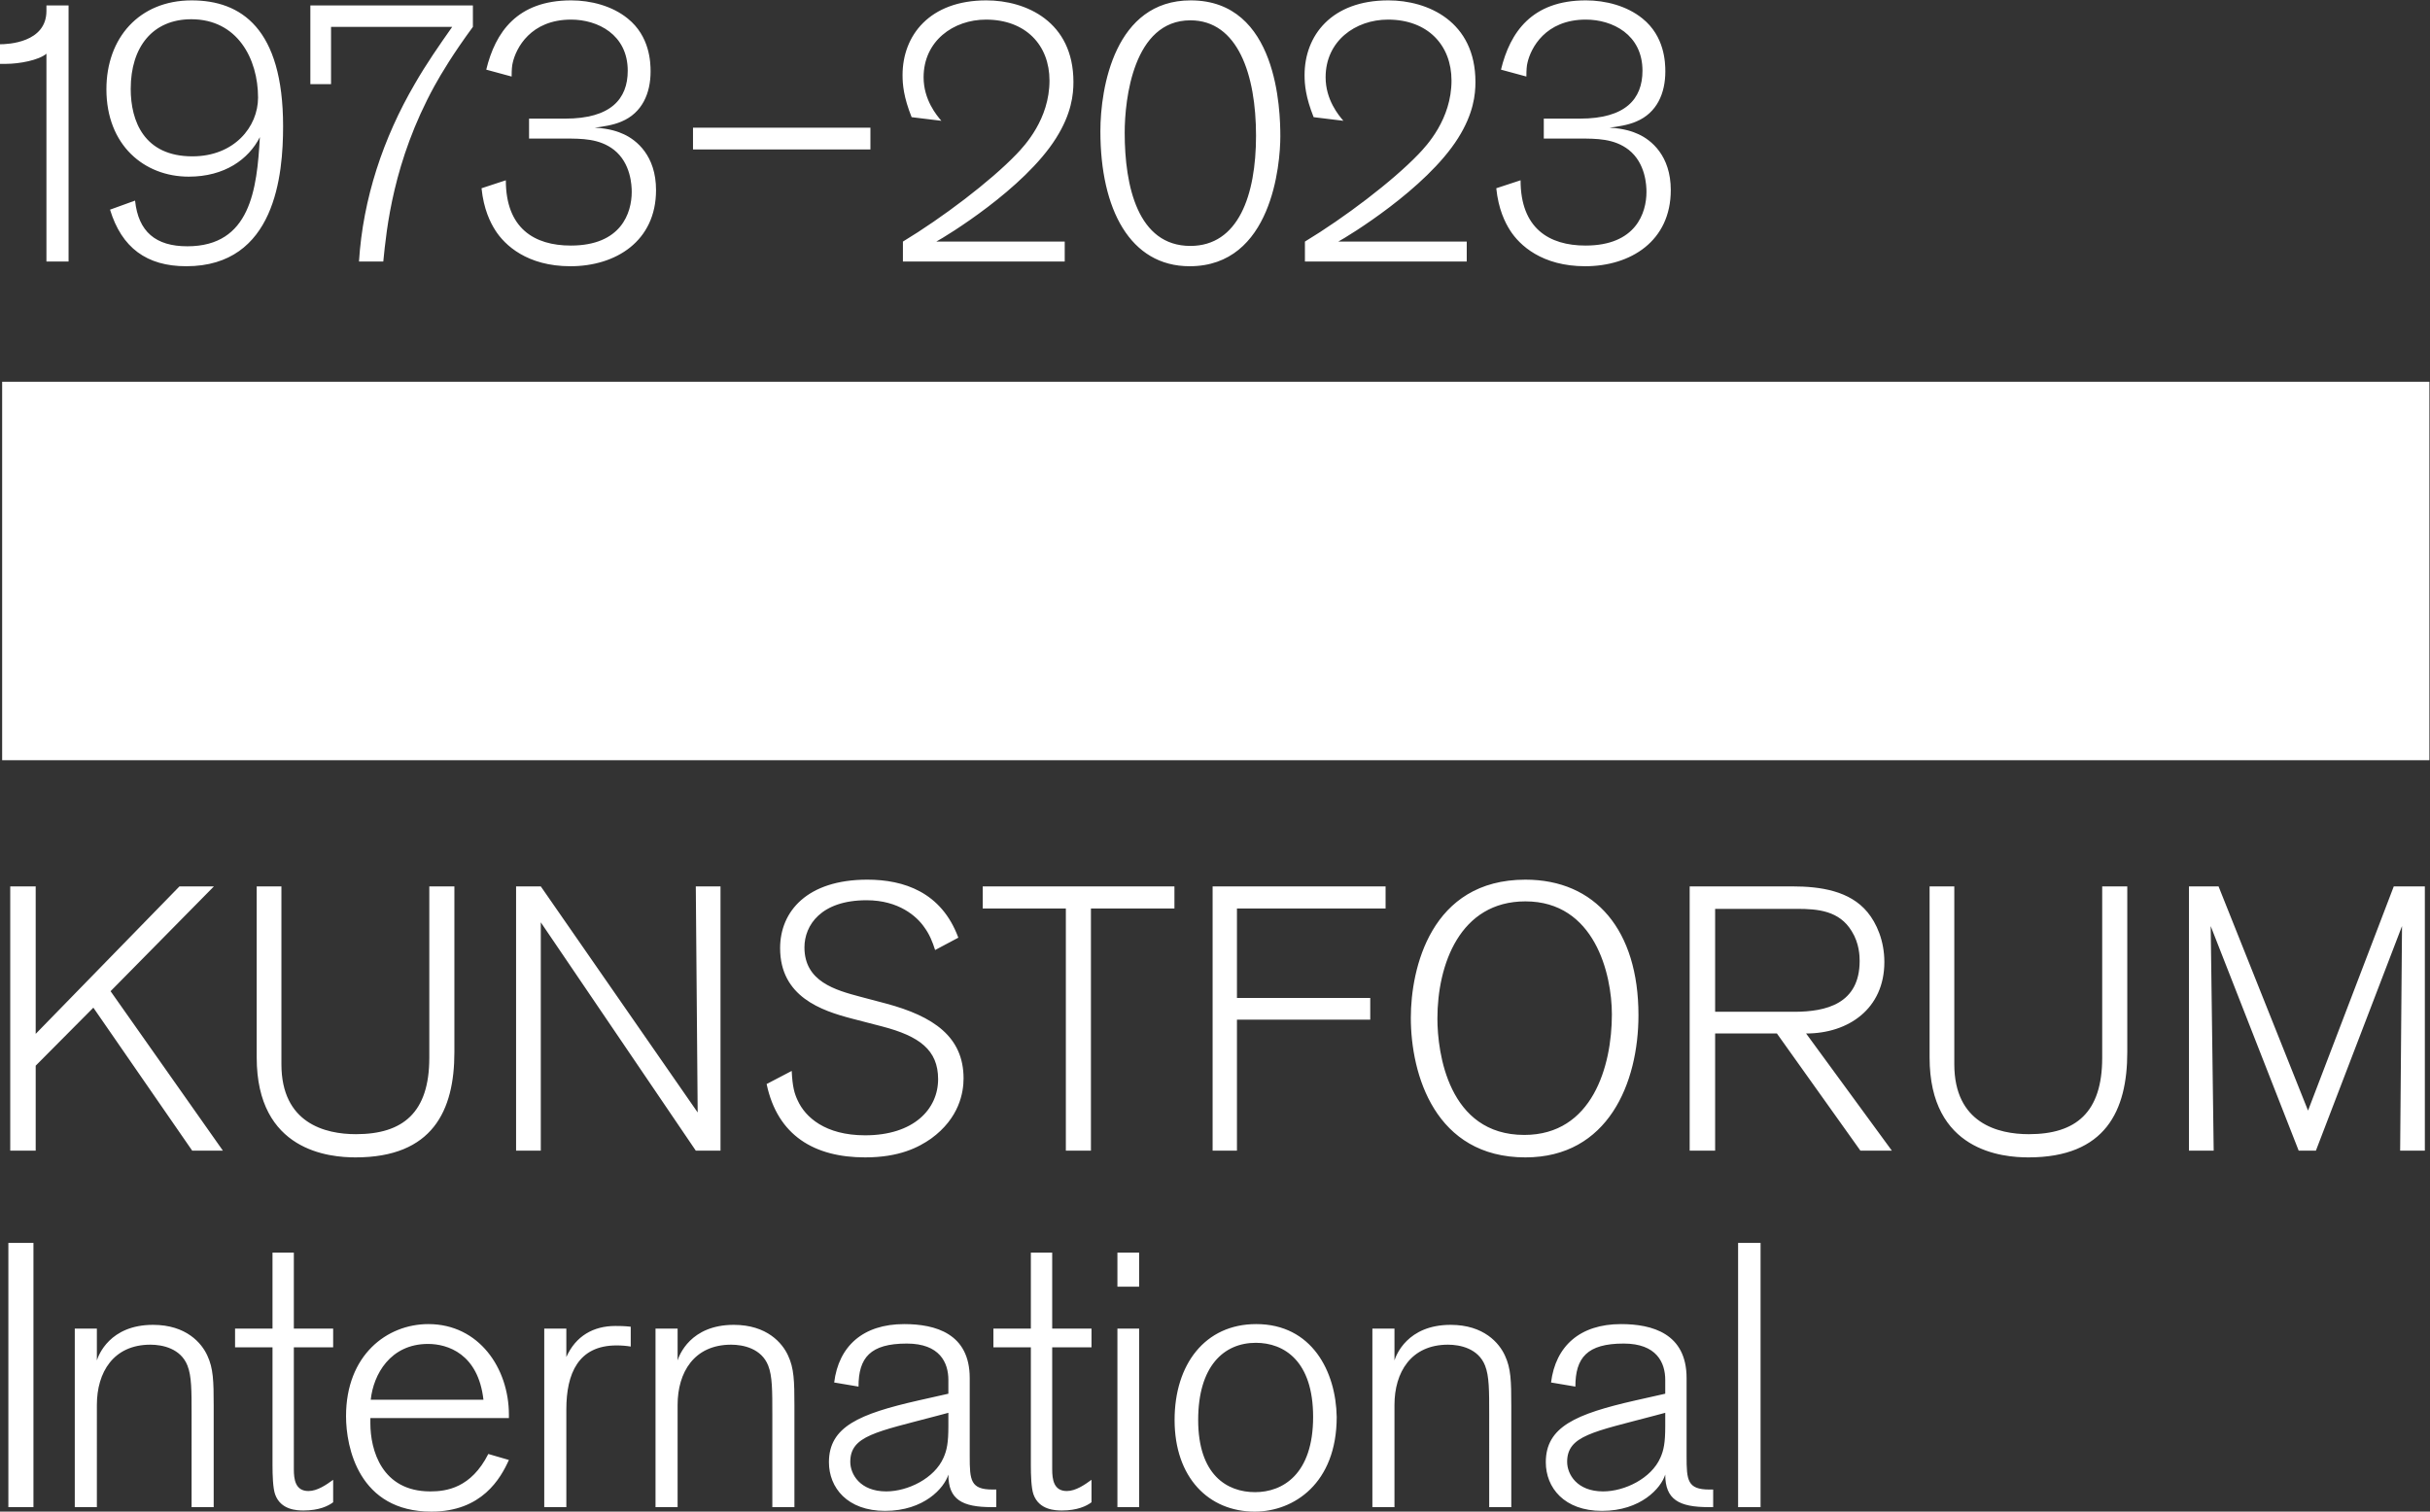 <?xml version="1.0" encoding="UTF-8" standalone="no"?>
<svg
   xmlns:dc="http://purl.org/dc/elements/1.1/"
   xmlns:cc="http://creativecommons.org/ns#"
   xmlns:rdf="http://www.w3.org/1999/02/22-rdf-syntax-ns#"
   xmlns:svg="http://www.w3.org/2000/svg"
   xmlns="http://www.w3.org/2000/svg"
   viewBox="0 0 789.253 491.107"
   height="491.107"
   width="789.253"
   xml:space="preserve"
   id="svg2"
   version="1.1"><rect x="0" y="0" width="789.253" height="491.107" fill="#333333" stroke="none"/><defs
     id="defs6" /><g
     transform="matrix(1.333,0,0,-1.333,0,491.107)"
     id="g10"><g
       transform="scale(0.1)"
       id="g12"><path
         id="path14"
         style="fill:#ffffff;fill-opacity:1;fill-rule:nonzero;stroke:none"
         d="M 5.238,1831.38 H 5919.42 v 922.41 H 5.238 v -922.41" /><path
         id="path16"
         style="fill:#ffffff;fill-opacity:1;fill-rule:nonzero;stroke:none"
         d="M 81.508,655.012 H 20.387 V 10.949 H 81.508 Z M 520.668,10.949 V 258.172 c 0,60.207 -0.922,91.226 -15.512,122.25 -13.687,30.098 -51.09,74.797 -132.277,74.797 -105.82,0 -133.191,-74.797 -136.844,-86.66 v 77.543 H 182.207 V 10.949 h 53.828 V 260 c 0,79.359 40.141,146.871 130.453,146.871 29.2,0 73.899,-9.121 90.321,-51.082 10.027,-25.547 10.027,-60.207 10.027,-118.598 V 10.949 Z M 715.977,400.488 h 95.789 v 45.614 h -95.789 v 185.187 h -52 V 446.102 h -91.231 v -45.614 h 91.231 V 113.121 c 0,-23.723 0.91,-55.652 6.39,-71.16 13.68,-38.312 53.821,-39.219 69.328,-39.219 37.403,0 60.211,10.938 72.071,20.066 V 77.539 C 795.348,65.68 773.445,50.18 751.559,50.18 c -31.93,0 -35.582,28.281 -35.582,52.91 z M 902.438,228.07 h 337.542 v 8.211 c 0,113.117 -72.98,220.77 -196.14,220.77 -101.262,0 -200.703,-75.723 -200.703,-224.422 C 843.137,156.91 874.156,0 1051.14,0 c 123.16,0 168.77,81.191 188.84,125.891 l -50.17,14.597 C 1147.84,57.469 1087.63,49.262 1048.4,49.262 929.809,49.262 902.438,150.52 902.438,215.301 Z m 0.91,44.7 c 6.39,61.121 47.437,135.929 139.582,135.929 47.44,0 122.24,-23.719 135.02,-135.929 z M 1326.1,446.102 V 10.949 h 53.82 V 249.051 c 0,87.578 29.19,156 122.24,156 12.78,0 23.72,-0.91 34.67,-2.742 v 48.351 c -15.51,1.832 -30.1,1.832 -37.4,1.832 -53.83,0 -96.7,-24.633 -119.51,-75.722 v 69.332 z M 1935.66,10.949 V 258.172 c 0,60.207 -0.91,91.226 -15.5,122.25 -13.69,30.098 -51.09,74.797 -132.28,74.797 -105.83,0 -133.2,-74.797 -136.84,-86.66 v 77.543 h -53.83 V 10.949 h 53.83 V 260 c 0,79.359 40.14,146.871 130.45,146.871 29.19,0 73.89,-9.121 90.32,-51.082 10.03,-25.547 10.03,-60.207 10.03,-118.598 V 10.949 Z m 491.9,0 v 42.871 h -9.13 c -53.82,0 -55.64,22.809 -55.64,81.2 v 190.66 c 0,108.558 -83.93,131.371 -159.65,131.371 -100.35,0 -159.65,-53.832 -170.6,-142.321 l 59.3,-10.031 c 0,70.242 28.28,104.91 117.68,104.91 80.28,0 101.27,-46.527 101.27,-88.488 v -33.75 l -72.99,-16.43 c -144.13,-32.839 -218.03,-63.851 -218.03,-150.519 0,-62.031 44.7,-118.602 136.84,-118.602 94.88,0 144.14,55.648 154.18,88.488 0,-61.117 33.75,-79.359 105.82,-79.359 z M 2310.79,208 c 0,-40.141 -3.65,-58.391 -11.86,-76.629 -21.9,-50.18 -86.67,-82.109 -139.58,-82.109 -63.86,0 -87.58,41.969 -87.58,72.066 0,63.863 63.86,72.981 211.65,112.211 l 27.37,7.301 z m 252.97,192.488 h 95.79 v 45.614 h -95.79 v 185.187 h -52 V 446.102 h -91.23 v -45.614 h 91.23 V 113.121 c 0,-23.723 0.91,-55.652 6.39,-71.16 13.68,-38.312 53.82,-39.219 69.33,-39.219 37.4,0 60.21,10.938 72.07,20.066 v 54.73 c -16.42,-11.859 -38.32,-27.359 -60.21,-27.359 -31.93,0 -35.58,28.281 -35.58,52.91 z m 211.82,230.801 h -52.91 V 548.27 h 52.91 z m 0,-185.187 h -52.91 V 10.949 h 52.91 z m 481.4,-215.301 c -1.82,110.39 -60.21,226.25 -196.14,226.25 -124.98,0 -198.87,-98.531 -198.87,-233.539 C 2861.97,83.019 2944.98,0 3057.19,0 c 94.88,0 199.79,68.422 199.79,230.801 m -57.47,0 c 0,-139.571 -73.9,-183.36 -141.41,-183.36 -68.42,0 -138.66,41.957 -138.66,176.071 0,130.449 62.03,187.918 140.49,187.918 68.42,0 139.58,-43.782 139.58,-180.629 M 3682.37,10.949 V 258.172 c 0,60.207 -0.91,91.226 -15.51,122.25 -13.68,30.098 -51.09,74.797 -132.28,74.797 -105.82,0 -133.19,-74.797 -136.84,-86.66 v 77.543 h -53.82 V 10.949 h 53.82 V 260 c 0,79.359 40.14,146.871 130.45,146.871 29.2,0 73.9,-9.121 90.32,-51.082 10.03,-25.547 10.03,-60.207 10.03,-118.598 V 10.949 Z m 491.89,0 v 42.871 h -9.12 c -53.83,0 -55.65,22.809 -55.65,81.2 v 190.66 c 0,108.558 -83.93,131.371 -159.65,131.371 -100.35,0 -159.65,-53.832 -170.59,-142.321 l 59.29,-10.031 c 0,70.242 28.29,104.91 117.69,104.91 80.28,0 101.26,-46.527 101.26,-88.488 v -33.75 l -72.98,-16.43 c -144.14,-32.839 -218.03,-63.851 -218.03,-150.519 0,-62.031 44.7,-118.602 136.84,-118.602 94.87,0 144.13,55.648 154.17,88.488 0,-61.117 33.75,-79.359 105.82,-79.359 z M 4057.49,208 c 0,-40.141 -3.65,-58.391 -11.86,-76.629 -21.89,-50.18 -86.67,-82.109 -139.58,-82.109 -63.86,0 -87.58,41.969 -87.58,72.066 0,63.863 63.86,72.981 211.65,112.211 l 27.37,7.301 z m 232.26,447.012 h -54.74 V 10.949 h 54.74 V 655.012" /><path
         id="path18"
         style="fill:#ffffff;fill-opacity:1;fill-rule:nonzero;stroke:none"
         d="m 543.105,879.781 -273.679,388.629 251.789,255.43 h -83.93 L 86.965,1164.41 v 359.43 H 24.938 V 879.781 h 62.027 v 207.089 l 140.492,141.4 240.84,-348.489 z m 564.045,644.059 h -61.12 v -417.82 c 0,-133.188 -63.862,-186.098 -178.803,-186.098 -74.809,0 -181.539,26.457 -181.539,170.588 v 433.33 h -60.211 v -416.9 c 0,-228.979 177.89,-243.581 240.839,-243.581 187.924,0 240.834,114.032 240.834,256.351 z m 648.43,-644.059 v 644.059 h -60.21 c 0,-13.68 4.56,-551.008 4.56,-551.008 l -382.24,551.008 h -60.21 V 879.781 h 60.21 v 556.479 l 377.68,-556.479 z m 579.46,519.079 c -41.05,111.3 -133.19,141.4 -221.68,141.4 -146.87,0 -212.56,-77.54 -212.56,-166.94 0,-118.6 101.26,-152.35 174.25,-171.51 l 73.89,-19.16 c 91.23,-23.72 136.84,-57.47 136.84,-128.63 0,-72.981 -59.3,-136.84 -177.89,-136.84 -97.62,0 -145.97,44.699 -164.21,84.84 -8.21,17.34 -12.77,33.76 -14.6,72.07 l -61.12,-31.93 c 26.46,-125.89 116.77,-178.801 239.93,-178.801 83.93,0 130.45,24.629 160.56,45.61 69.33,50.179 79.36,113.121 79.36,146.881 0,101.26 -72.98,151.44 -188.84,182.45 l -62.03,16.42 c -62.03,16.42 -136.84,37.41 -136.84,120.42 0,53.83 40.14,114.95 151.44,114.95 78.45,0 122.24,-39.23 140.49,-65.68 12.77,-17.34 20.07,-35.58 26.45,-55.65 z m 526.55,71.16 v 53.82 h -467.08 v -53.82 h 202.52 V 879.781 h 61.12 v 590.239 z m 514.51,0 v 53.82 H 2954.63 V 879.781 h 59.3 v 319.289 h 324.77 v 52.92 h -324.77 v 218.03 z m 61.48,-266.38 c 0,-138.67 59.29,-340.281 279.15,-340.281 201.61,0 275.51,181.541 275.51,346.661 0,207.09 -104.91,330.24 -275.51,330.24 -230.8,0 -279.15,-217.12 -279.15,-336.62 m 64.77,-1.83 c 0,131.37 54.73,285.54 214.38,285.54 168.77,0 210.74,-176.98 210.74,-275.5 0,-125.9 -47.44,-293.748 -213.47,-293.748 -185.2,0 -211.65,200.688 -211.65,283.708 m 614.67,322.03 V 879.781 h 62.04 v 285.539 h 150.52 l 203.44,-285.539 h 76.63 l -208.91,285.539 c 103.09,0 190.66,60.21 190.66,174.24 0,52 -19.15,94.88 -41.05,121.34 -42.87,52 -114.03,62.94 -183.36,62.94 z m 62.04,-54.73 h 198.87 c 52,0 104,-4.56 134.11,-54.74 18.24,-29.19 19.15,-60.21 19.15,-72.07 0,-104.91 -82.1,-124.07 -159.64,-124.07 h -192.49 z m 1004.22,54.73 h -61.12 v -417.82 c 0,-133.188 -63.86,-186.098 -178.81,-186.098 -74.81,0 -181.54,26.457 -181.54,170.588 v 433.33 h -60.21 v -416.9 c 0,-228.979 177.89,-243.581 240.84,-243.581 187.93,0 240.84,114.032 240.84,256.351 z m 725.06,-644.059 v 644.059 h -75.72 L 5623.71,977.391 5405.67,1523.84 H 5333.6 V 879.781 h 60.21 c 0,10.949 -7.29,547.359 -7.29,547.359 L 5600.9,879.781 h 41.96 l 209.83,547.359 c 0,0 -4.56,-531.851 -4.56,-547.359 h 60.21" /><path
         id="path20"
         style="fill:#ffffff;fill-opacity:1;fill-rule:nonzero;stroke:none"
         d="m 167.07,3046.82 v 624.09 h -53.922 v -13.26 c 0,-77.79 -94.589,-81.32 -113.148,-81.32 v -47.74 h 15.031 c 31.82,0 79.547,8.84 98.117,24.75 v -506.52 z m 101.039,126.41 c 28.289,-92.82 89.282,-137.9 185.629,-137.9 217.461,0 236.032,223.65 236.032,341.22 0,238.67 -102.54,306.74 -222.77,306.74 -128.172,0 -207.73,-91.94 -207.73,-216.58 0,-136.13 91.929,-213.04 200.66,-213.04 87.519,0 145.859,42.43 173.261,96.36 -7.07,-127.3 -22.98,-266.08 -176.793,-266.08 -76.91,0 -119.339,35.36 -127.296,111.38 z M 318.5,3467.6 c 0,102.54 53.922,169.72 147.621,169.72 112.27,0 162.649,-96.35 162.649,-190.94 0,-71.6 -58.34,-143.21 -160,-143.21 -117.571,0 -150.27,85.75 -150.27,164.43 m 833.76,203.31 H 756.23 v -191.82 h 50.391 v 139.67 h 295.249 c -31.82,-45.09 -63.65,-91.05 -91.05,-138.79 -76.91,-131.71 -126.41,-279.34 -136.129,-433.15 h 59.219 c 7.961,79.56 23.871,243.98 124.64,427.85 17.68,31.82 45.09,77.79 93.71,144.09 z m 136.83,-324.42 h 86.63 c 42.43,0 84.86,0 120.22,-27.4 41.55,-32.71 43.31,-87.52 43.31,-102.55 0,-51.27 -25.63,-130.82 -148.51,-130.82 -89.28,0 -158.23,42.43 -158.23,159.11 l -59.22,-19.45 c 5.3,-51.27 21.21,-83.09 33.59,-102.54 22.98,-36.24 77.79,-87.51 182.98,-87.51 110.5,0 208.62,60.99 208.62,185.63 0,83.98 -47.73,121.99 -78.67,136.14 -13.26,6.19 -35.36,14.14 -70.72,15.91 20.33,2.65 45.08,6.19 65.41,15.03 50.39,21.21 70.72,68.95 70.72,121.99 0,22.1 -1.77,85.74 -55.69,129.06 -38.01,30.94 -90.17,44.2 -137.9,44.2 -131.71,0 -184.75,-77.79 -206.85,-168.84 l 61.88,-16.8 c 0,16.8 0.88,26.52 2.65,33.59 7.95,35.36 43.31,105.2 142.32,105.2 64.53,0 137.9,-36.25 137.9,-124.65 0,-68.95 -41.55,-116.68 -152.04,-116.68 h -88.4 z m 831.74,26.52 h -432.27 v -53.04 h 432.27 z m 79.19,-326.19 h 394.26 v 48.62 h -312.93 c 22.98,12.37 213.92,128.18 291.71,251.93 38.01,60.11 42.43,106.97 42.43,137.02 0,147.63 -115.8,198.9 -212.15,198.9 -138.79,0 -204.2,-85.75 -204.2,-182.1 0,-22.99 2.65,-53.93 22.09,-102.54 l 72.49,-8.84 c -11.49,13.26 -43.31,51.27 -43.31,106.07 0,88.4 72.48,140.56 152.04,140.56 96.36,0 154.7,-61.88 154.7,-148.51 0,-94.59 -61,-159.12 -80.44,-179.45 -63.65,-66.3 -180.34,-154.7 -276.69,-213.04 z m 481.15,317.35 c 0,-190.06 72.49,-328.84 217.46,-328.84 200.66,0 220.99,249.28 220.99,316.46 0,62.77 -6.18,331.5 -218.34,331.5 -184.75,0 -220.11,-212.16 -220.11,-319.12 m 59.23,-3.54 c 0,82.21 21.21,274.04 160,274.04 115.8,0 160,-132.6 160,-281.11 0,-145.85 -43.32,-268.73 -160,-268.73 -128.18,0 -160,145.86 -160,275.8 m 439.15,-313.81 h 394.26 v 48.62 h -312.93 c 22.98,12.37 213.92,128.18 291.71,251.93 38.01,60.11 42.43,106.97 42.43,137.02 0,147.63 -115.8,198.9 -212.15,198.9 -138.79,0 -204.2,-85.75 -204.2,-182.1 0,-22.99 2.65,-53.93 22.1,-102.54 l 72.48,-8.84 c -11.49,13.26 -43.31,51.27 -43.31,106.07 0,88.4 72.49,140.56 152.04,140.56 96.36,0 154.7,-61.88 154.7,-148.51 0,-94.59 -60.99,-159.12 -80.44,-179.45 -63.65,-66.3 -180.33,-154.7 -276.69,-213.04 z m 582.01,299.67 h 86.63 c 42.43,0 84.87,0 120.23,-27.4 41.54,-32.71 43.31,-87.52 43.31,-102.55 0,-51.27 -25.63,-130.82 -148.51,-130.82 -89.28,0 -158.23,42.43 -158.23,159.11 l -59.23,-19.45 c 5.31,-51.27 21.22,-83.09 33.59,-102.54 22.99,-36.24 77.79,-87.51 182.99,-87.51 110.5,0 208.62,60.99 208.62,185.63 0,83.98 -47.74,121.99 -78.68,136.14 -13.26,6.19 -35.36,14.14 -70.72,15.91 20.34,2.65 45.09,6.19 65.42,15.03 50.39,21.21 70.72,68.95 70.72,121.99 0,22.1 -1.77,85.74 -55.69,129.06 -38.01,30.94 -90.17,44.2 -137.9,44.2 -131.72,0 -184.76,-77.79 -206.86,-168.84 l 61.88,-16.8 c 0,16.8 0.89,26.52 2.65,33.59 7.96,35.36 43.32,105.2 142.33,105.2 64.53,0 137.9,-36.25 137.9,-124.65 0,-68.95 -41.55,-116.68 -152.05,-116.68 h -88.4 v -48.62" /></g></g></svg>